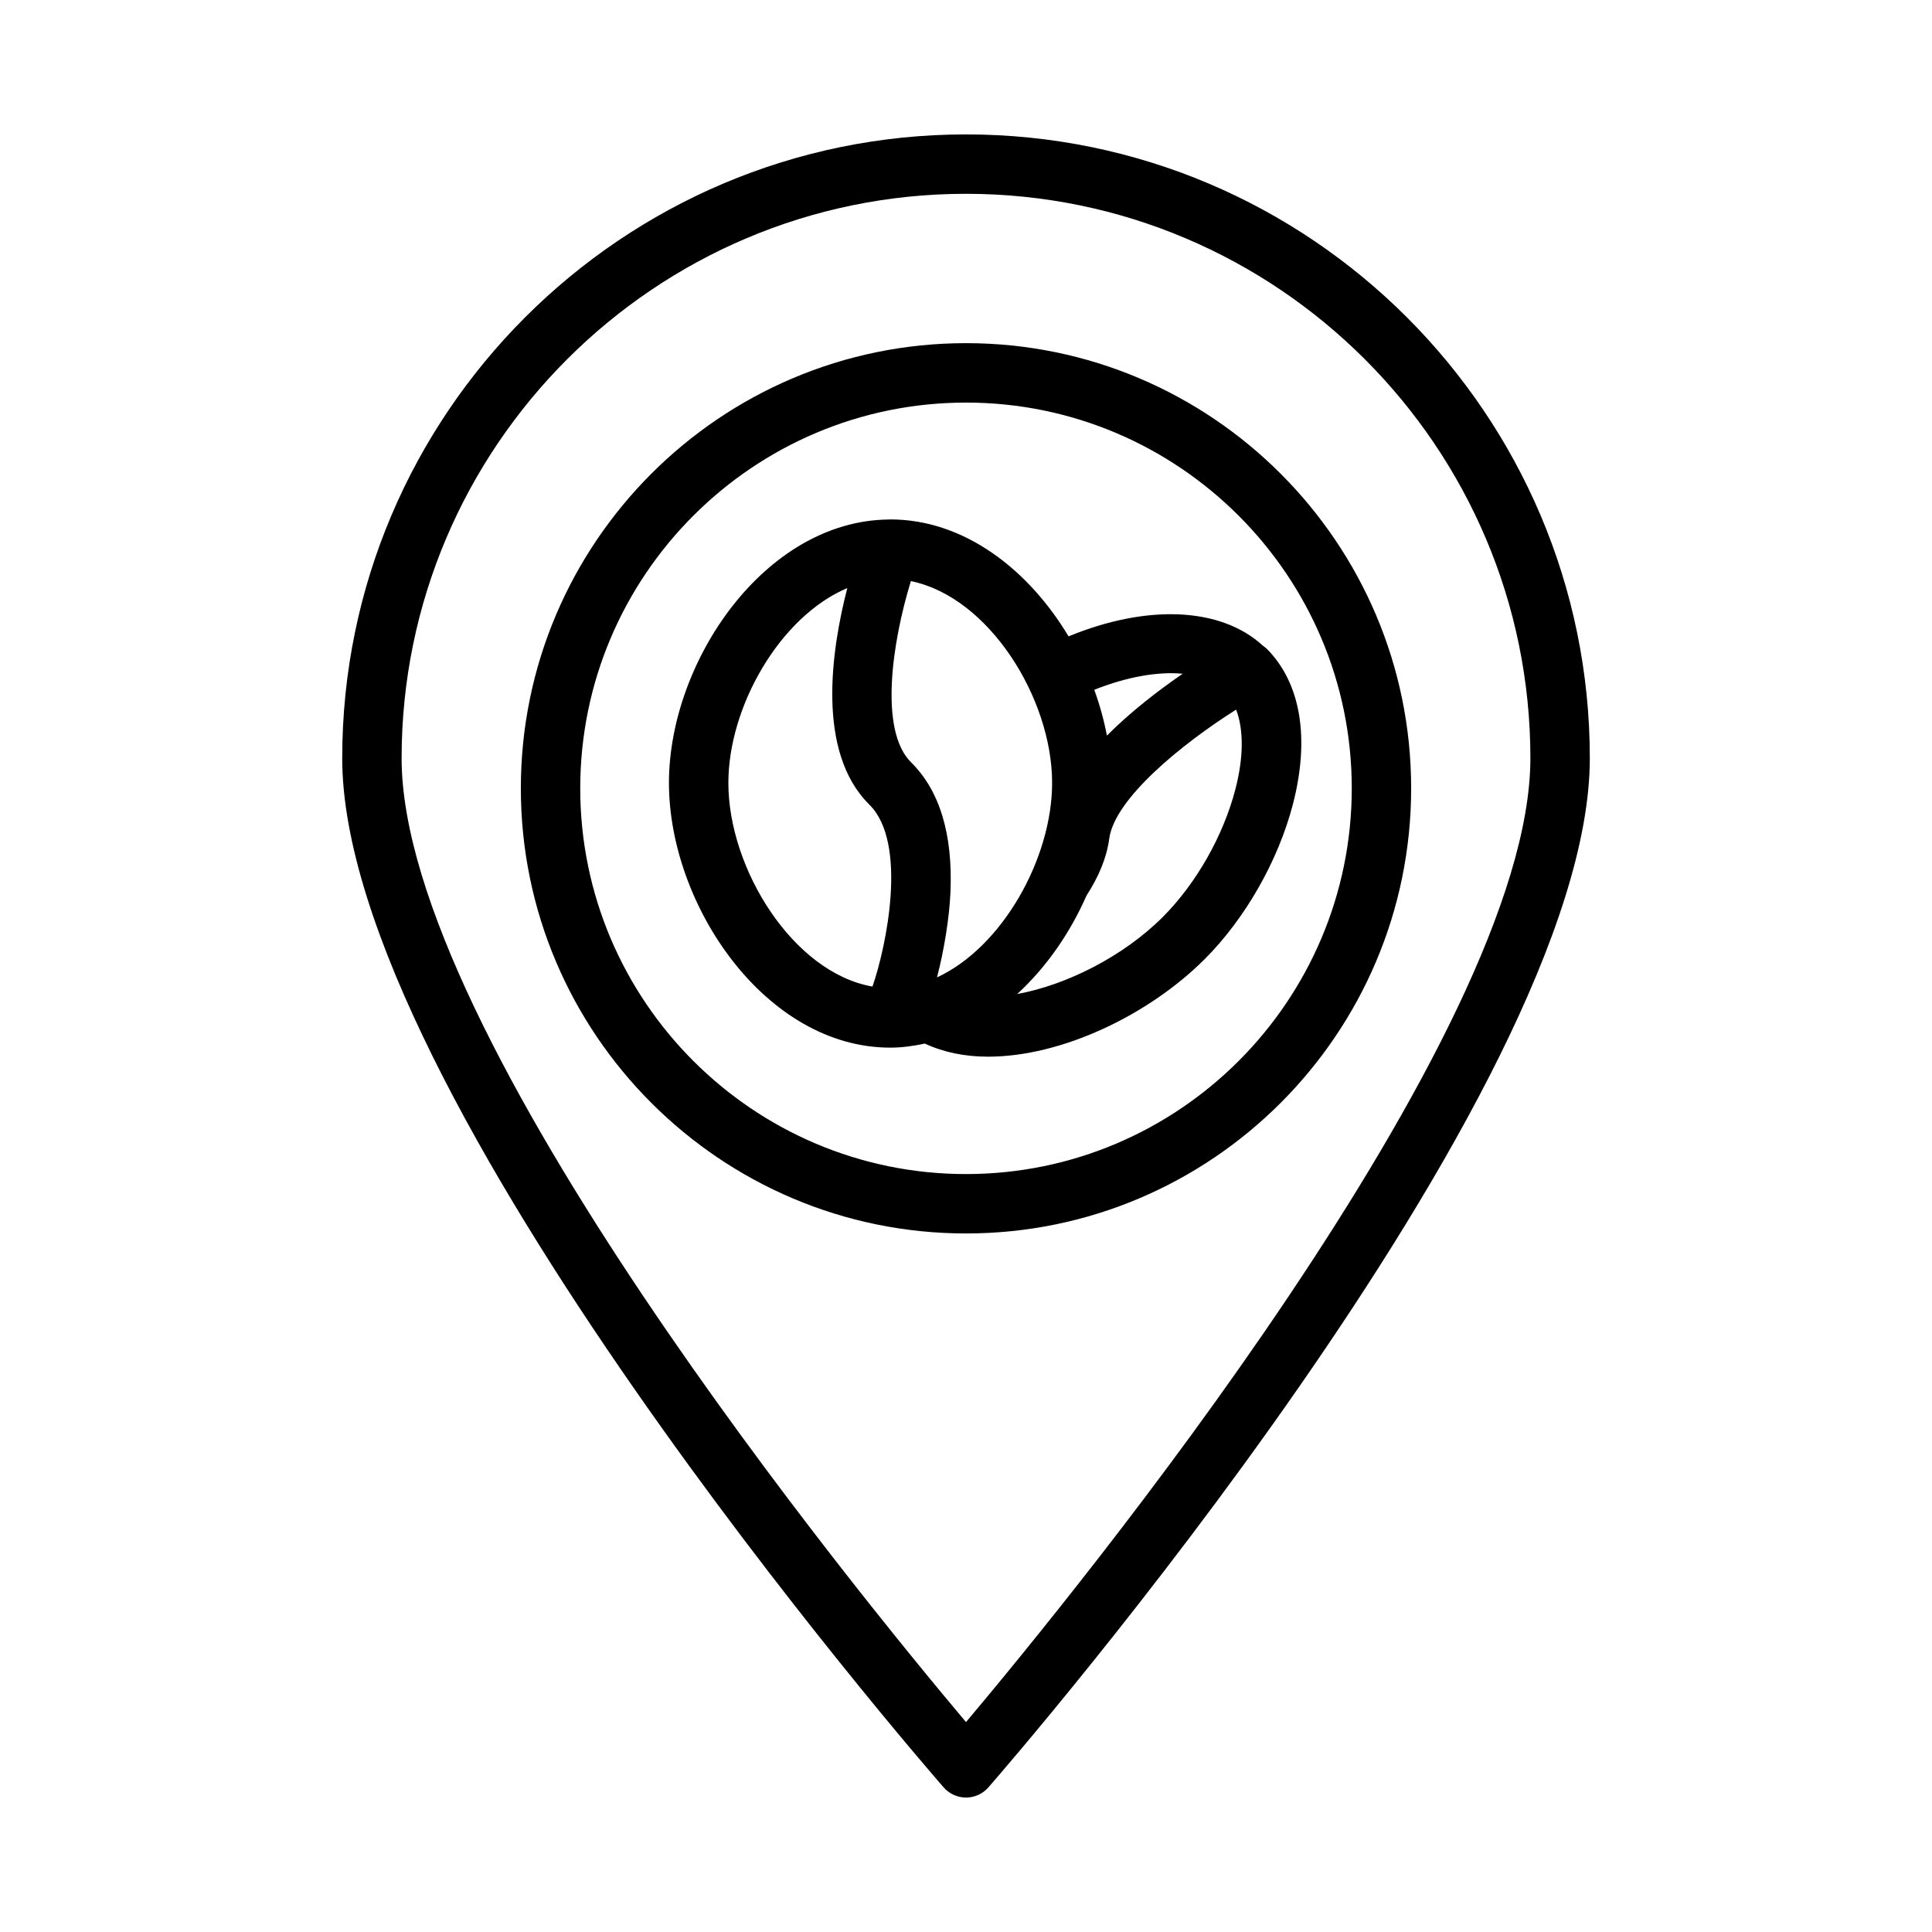 <?xml version="1.0" encoding="UTF-8"?>
<!-- The Best Svg Icon site in the world: iconSvg.co, Visit us! https://iconsvg.co -->
<svg fill="#000000" width="800px" height="800px" version="1.1" viewBox="144 144 512 512" xmlns="http://www.w3.org/2000/svg">
 <path d="m400 179.62c-91.148 0-165.31 74.156-165.31 165.31 0 88.883 152.88 265.28 159.38 272.74 1.496 1.715 3.66 2.699 5.934 2.699s4.434-0.984 5.934-2.699c6.504-7.461 159.38-183.87 159.38-272.74 0-91.156-74.164-165.31-165.31-165.31zm0 420.75c-28.473-33.785-149.57-181.81-149.57-255.44 0-82.477 67.094-149.57 149.57-149.57s149.57 67.094 149.57 149.57c-0.004 73.629-121.1 221.65-149.57 255.44zm0-365.43c-65.055 0-117.97 52.922-117.97 117.97-0.004 65.047 52.914 117.97 117.97 117.97s117.97-52.922 117.97-117.97-52.914-117.97-117.97-117.97zm0 220.2c-56.371 0-102.23-45.855-102.23-102.23 0-56.371 45.852-102.22 102.23-102.22 56.371 0 102.23 45.855 102.23 102.23 0 56.371-45.855 102.22-102.23 102.22zm79.625-139.29c-0.164-0.164-0.379-0.277-0.543-0.434-0.148-0.125-0.293-0.234-0.449-0.348-11.148-10.188-30.629-10.988-51.453-2.426-10.562-17.617-27.566-30.992-47.254-30.992-0.094 0-0.18 0.016-0.277 0.016-0.062 0-0.109 0.008-0.164 0.008-32.805 0.34-58.207 37.652-58.207 69.797 0 32.449 25.625 70.164 58.648 70.164h0.008 0.008c3.125 0 6.156-0.441 9.141-1.078 5.031 2.34 10.699 3.473 16.766 3.473 19.531 0 42.57-11.027 57.402-25.844 10.73-10.723 19.461-26.031 23.355-40.941 4.598-17.613 2.117-32.32-6.981-41.395zm-22.199 6.699c-6.211 4.266-13.633 9.918-20.082 16.391-0.781-4.078-1.898-8.148-3.352-12.137 8.641-3.445 16.852-4.879 23.434-4.254zm-34.605 28.922c0 19.957-13.137 43.5-30.504 51.547 1.898-7.328 3.258-15.688 3.559-22.484 0.676-15.398-2.832-27-10.414-34.496-8.551-8.438-5.047-31.852-0.07-48.035 20.668 4.18 37.43 31.07 37.43 53.469zm-85.797 0c0-20.207 13.656-44.082 31.52-51.625-4.227 16.359-8.305 43.414 5.848 57.395 10.273 10.141 4.481 37.707 0.82 48.207-21.02-3.684-38.188-31.172-38.188-53.977zm134.34 1.793c-3.219 12.32-10.414 24.953-19.246 33.785-10.531 10.516-25.664 18.035-38.551 20.379 7.707-7.062 14.012-16.176 18.367-26.078 3.312-5.133 5.375-10.18 6.016-15.027 1.363-10.66 19.348-25.238 33.637-34.266 2.019 5.281 2.019 12.629-0.223 21.207z"/>
</svg>